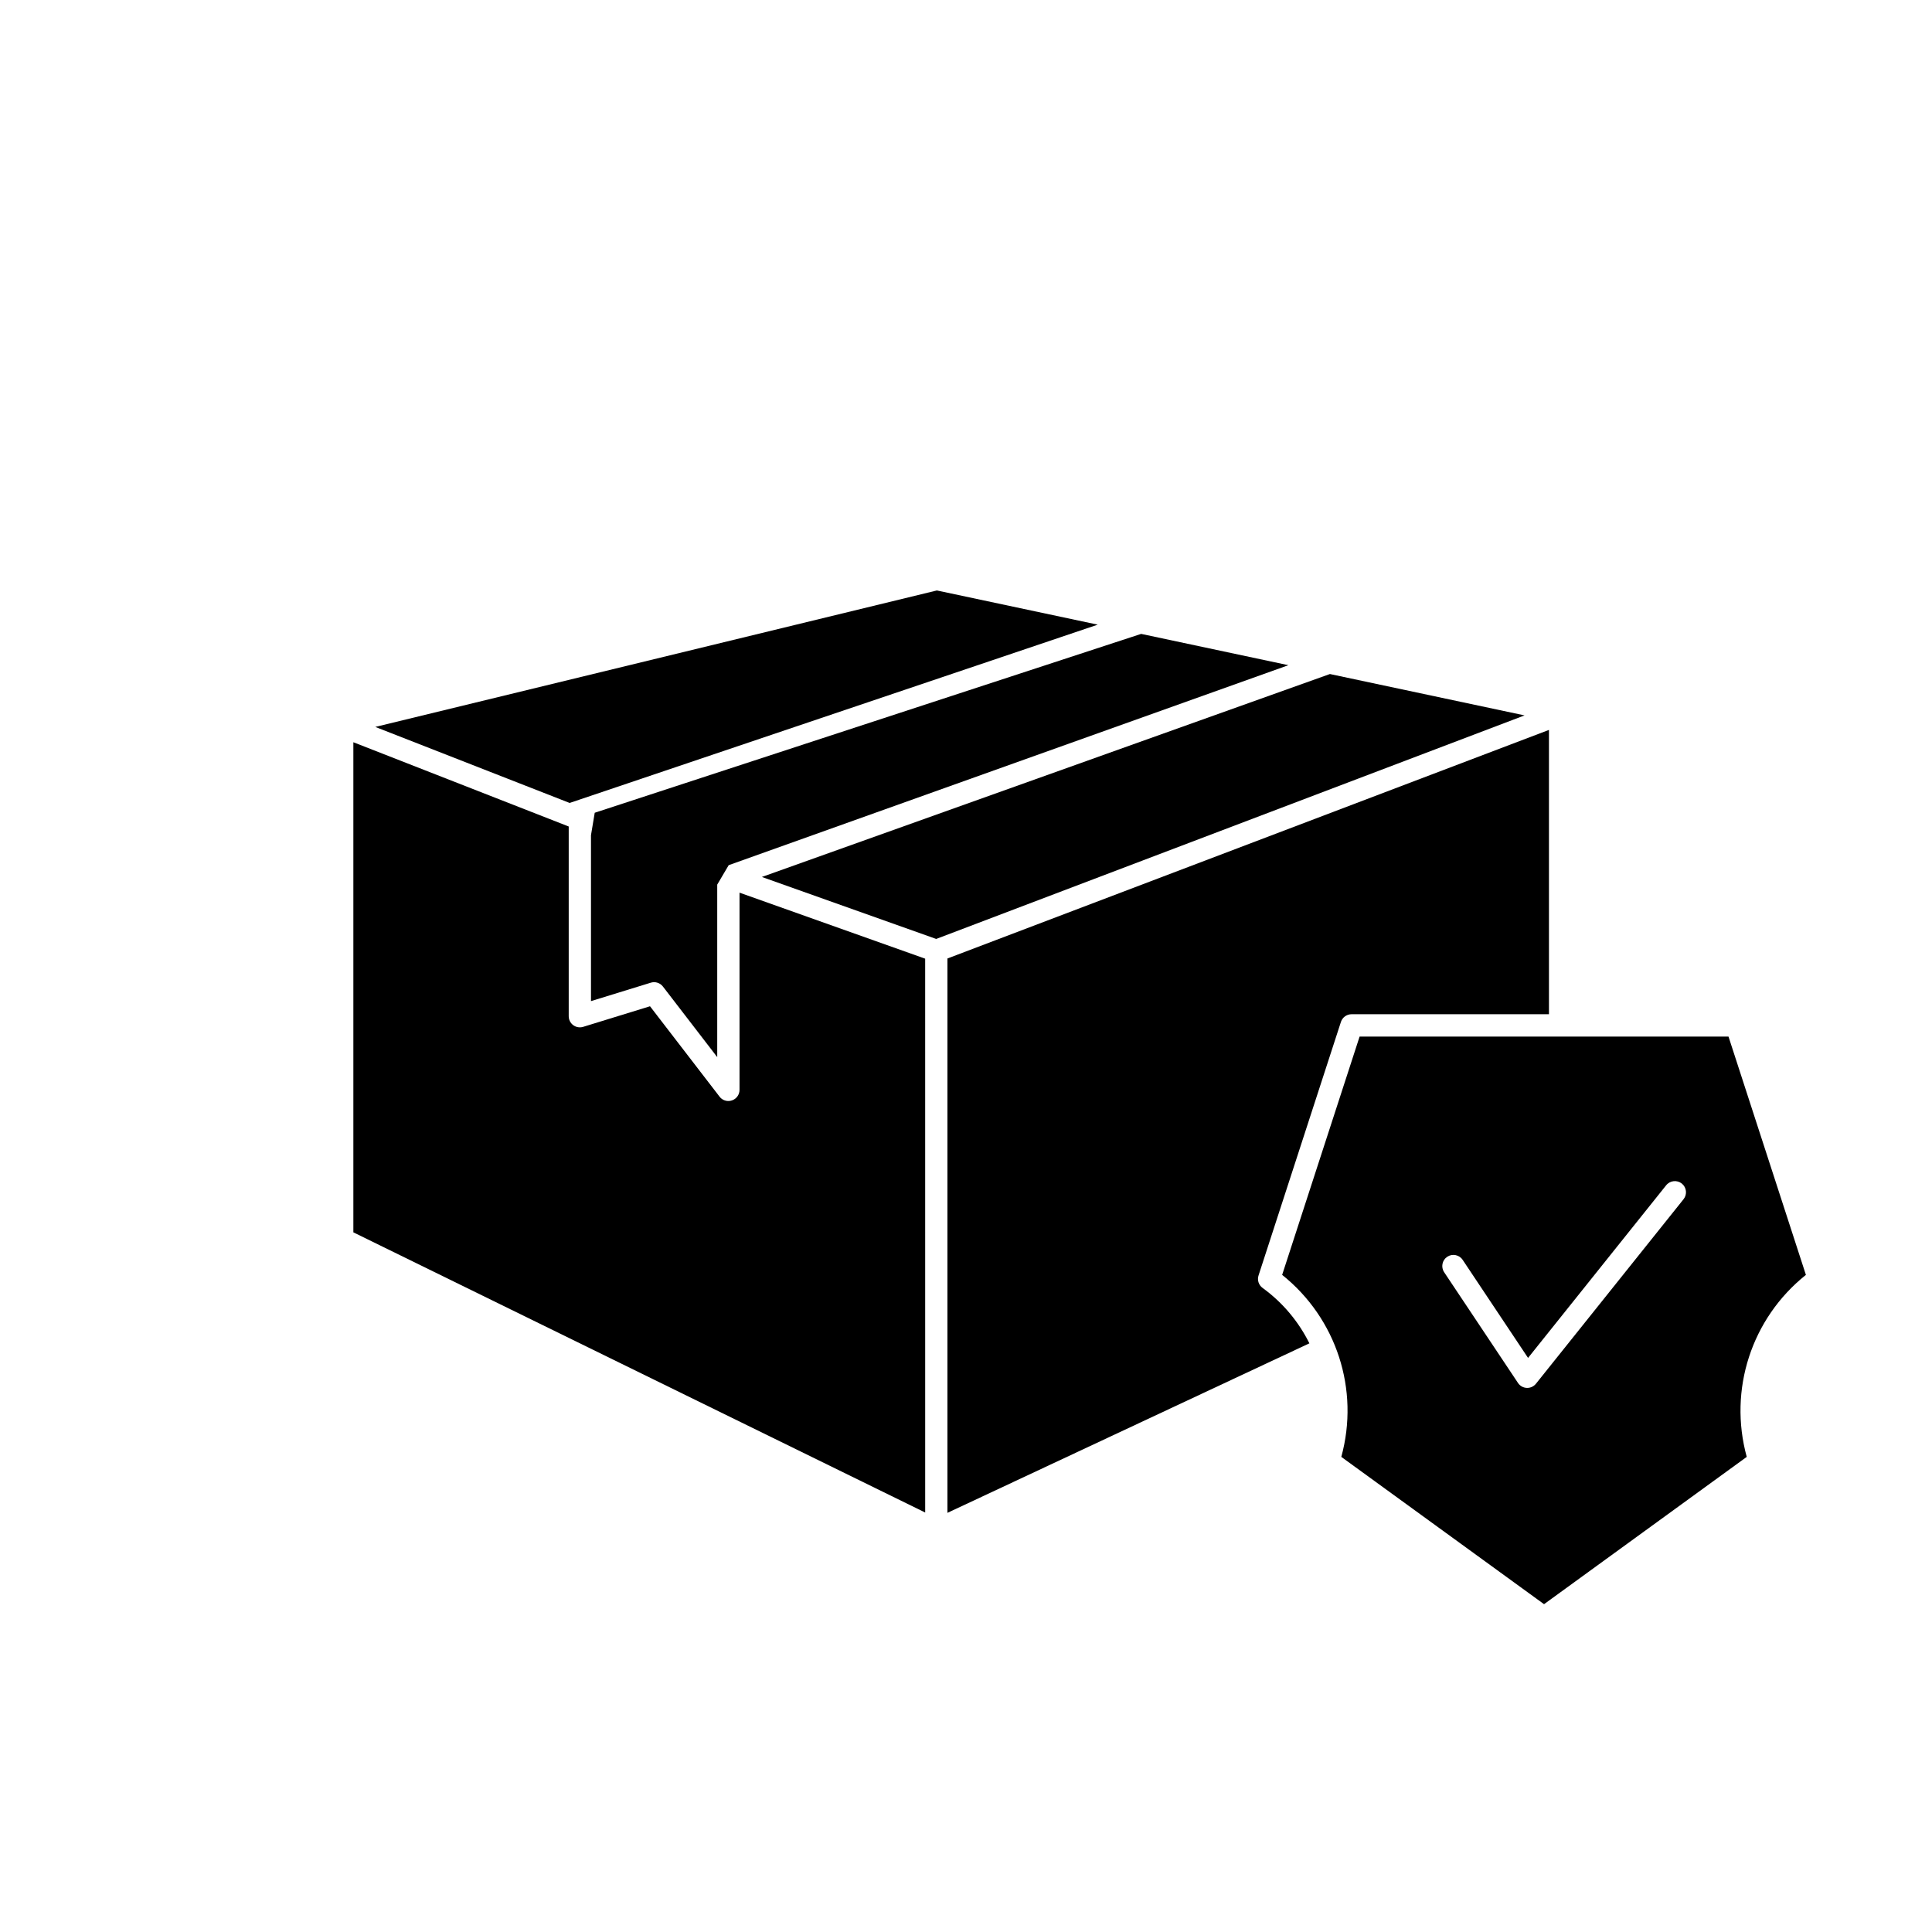 <?xml version="1.0" encoding="UTF-8"?>
<!-- Uploaded to: ICON Repo, www.svgrepo.com, Generator: ICON Repo Mixer Tools -->
<svg fill="#000000" width="800px" height="800px" version="1.1" viewBox="144 144 512 512" xmlns="http://www.w3.org/2000/svg">
 <g>
  <path d="m294.96 356.79 139.95-47.25-42.633-9.062-148.82 36.164z"/>
  <path d="m504.31 418.7-20.527 63.156c14.422 11.531 20.562 30.434 15.676 48.234l53.727 39.035 53.719-39.035c-4.891-17.805 1.254-36.711 15.676-48.234l-20.512-63.156zm85.387 38.953c1.27 1.02 1.477 2.879 0.461 4.152l-39.121 48.902c-0.562 0.699-1.414 1.105-2.305 1.105-0.047 0-0.086 0-0.129-0.004-0.938-0.039-1.805-0.527-2.32-1.312l-19.566-29.344c-0.906-1.355-0.539-3.191 0.816-4.094 1.344-0.895 3.184-0.543 4.09 0.82l17.328 25.984 36.602-45.754c1.016-1.266 2.875-1.465 4.144-0.457z"/>
  <path d="m395.08 398.01v146.91l95.922-44.922c-2.824-5.688-7-10.758-12.406-14.688-1.031-0.75-1.469-2.082-1.07-3.297l21.832-67.184c0.395-1.223 1.535-2.047 2.809-2.047h52.324v-75.348z"/>
  <path d="m389.18 398.06-49.199-17.496v52.262c0 1.266-0.809 2.387-2 2.793-0.316 0.109-0.641 0.16-0.953 0.16-0.898 0-1.77-0.41-2.336-1.152l-18.434-23.957-17.719 5.457c-0.891 0.27-1.867 0.113-2.621-0.445-0.758-0.559-1.203-1.441-1.203-2.379v-50.273l-57.07-22.328v129.88l151.54 74.25z"/>
  <path d="m337.11 373.28 148.33-52.996-39.023-8.297-144.81 47.402-0.992 5.953v43.965l15.859-4.887c1.16-0.363 2.453 0.043 3.207 1.023l14.391 18.703v-45.719z"/>
  <path d="m392.1 392.83 155.92-59.242-51.578-10.965-150.54 53.781z"/>
 </g>
</svg>